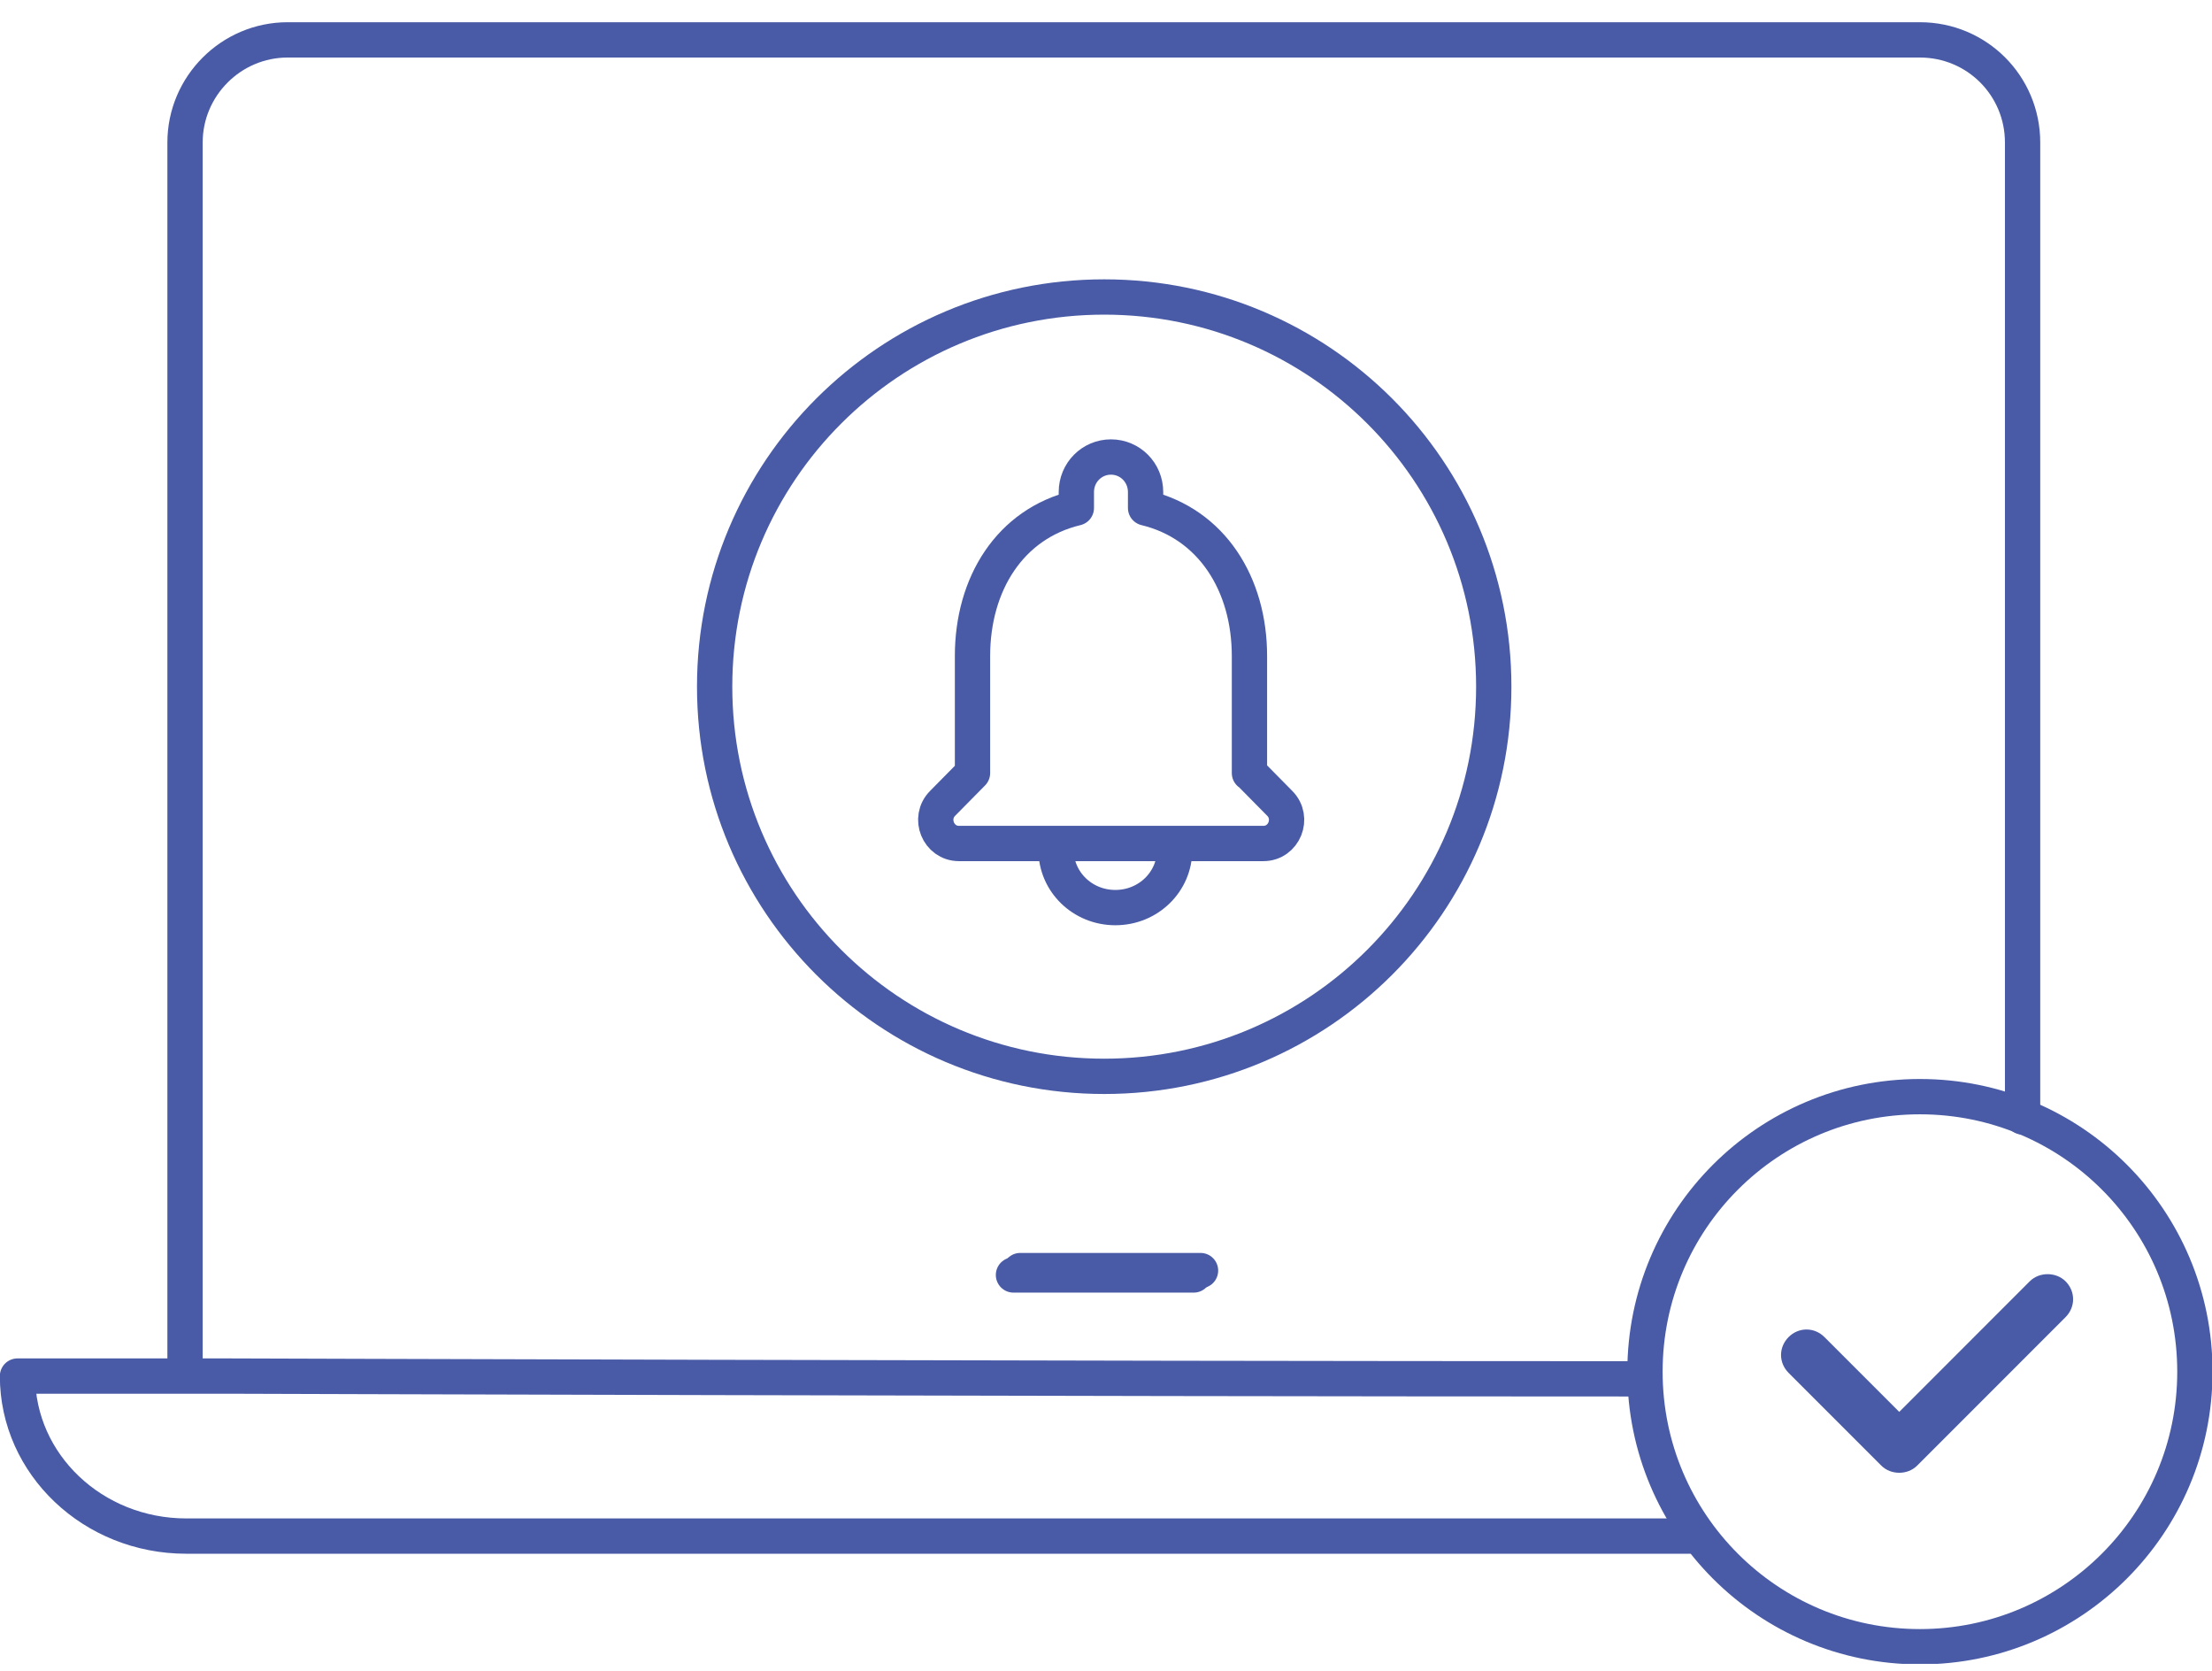 <svg width="94" height="71" viewBox="0 0 94 71" fill="none" xmlns="http://www.w3.org/2000/svg">
<g clip-path="url(#clip0_2028_525)">
<path d="M71.797 65.257H7.913C3.956 65.257 0.744 62.213 0.744 58.459H9.655C9.655 58.459 44.844 58.577 69.515 58.577" stroke="#495BA6" stroke-width="1.5" stroke-linecap="round" stroke-linejoin="round"/>
<path d="M7.863 58.002V6.056C7.863 3.655 9.824 1.694 12.225 1.694H81.588C84.006 1.694 85.951 3.638 85.951 6.056V47.451" stroke="#495BA6" stroke-width="1.5" stroke-linecap="round" stroke-linejoin="round"/>
<path d="M43.068 54.164H50.728" stroke="#495BA6" stroke-width="1.5" stroke-linecap="round" stroke-linejoin="round"/>
<path d="M46.924 45.726C56.072 45.726 63.478 38.32 63.478 29.172C63.478 20.024 56.072 12.617 46.924 12.617C37.776 12.617 30.369 20.024 30.369 29.172C30.369 38.32 37.776 45.726 46.924 45.726Z" stroke="#495BA6" stroke-width="1.5" stroke-linecap="round" stroke-linejoin="round"/>
<path d="M43.356 53.978H51.017" stroke="#495BA6" stroke-width="1.5" stroke-linecap="round" stroke-linejoin="round"/>
<path d="M53.096 32.841V27.87C53.096 24.809 51.489 22.256 48.682 21.579V20.903C48.682 20.074 48.023 19.415 47.211 19.415C46.4 19.415 45.74 20.074 45.74 20.903V21.579C42.916 22.256 41.327 24.809 41.327 27.87V32.841L40.059 34.126C39.433 34.752 39.873 35.834 40.752 35.834H53.688C54.567 35.834 55.007 34.752 54.381 34.126L53.113 32.841H53.096Z" stroke="#495BA6" stroke-width="1.5" stroke-linecap="round" stroke-linejoin="round"/>
<path d="M44.878 36.105C44.878 37.458 45.994 38.557 47.397 38.557C48.801 38.557 49.917 37.458 49.917 36.105" stroke="#495BA6" stroke-width="1.5" stroke-linecap="round" stroke-linejoin="round"/>
<path d="M81.588 69.958C88.031 69.958 93.273 64.733 93.273 58.273C93.273 51.814 88.048 46.589 81.588 46.589C75.129 46.589 69.904 51.814 69.904 58.273C69.904 64.733 75.129 69.958 81.588 69.958Z" stroke="#495BA6" stroke-width="1.5" stroke-linecap="round" stroke-linejoin="round"/>
<path d="M76.769 56.481C76.481 56.481 76.211 56.599 76.008 56.802C75.805 57.005 75.686 57.275 75.686 57.563C75.686 57.85 75.805 58.121 76.008 58.324L79.948 62.264C80.354 62.669 81.064 62.669 81.47 62.264L87.777 55.956C87.98 55.753 88.098 55.483 88.098 55.195C88.098 54.908 87.98 54.637 87.777 54.434C87.371 54.029 86.661 54.029 86.255 54.434L80.709 59.981L77.53 56.802C77.327 56.599 77.056 56.481 76.769 56.481Z" fill="#495BA6"/>
</g>
<defs>
<clipPath id="clip0_2028_525">
<rect width="94" height="69.718" fill="white" transform="translate(0 0.967)"/>
</clipPath>
</defs>
</svg>
